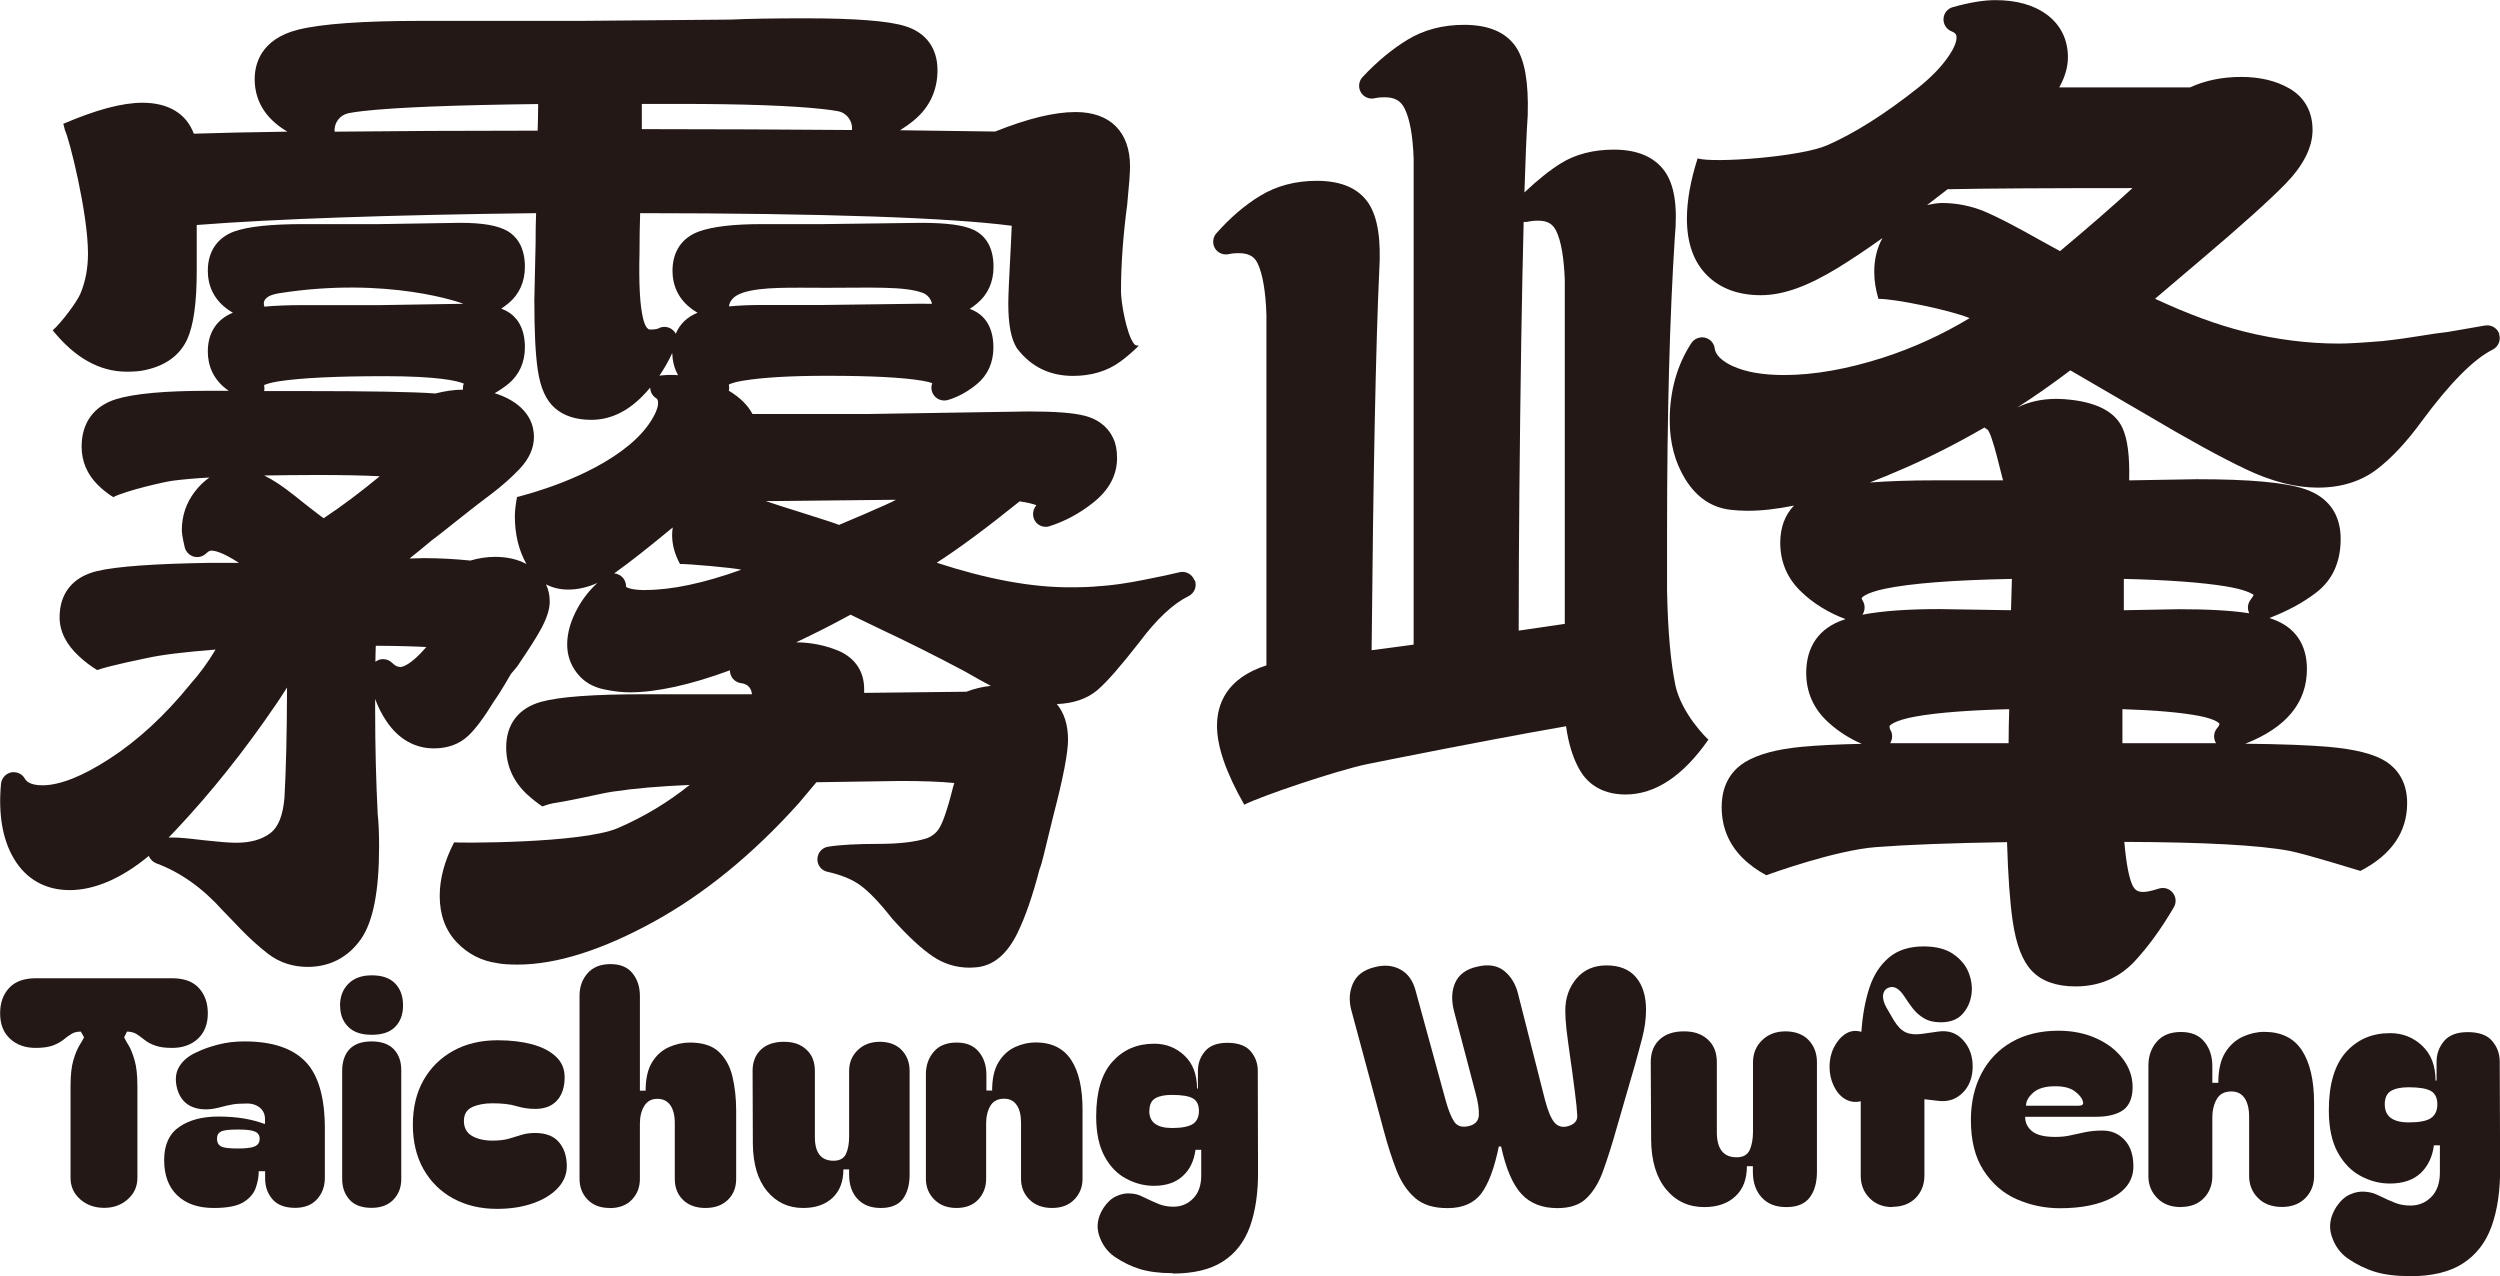 <?xml version="1.0" encoding="UTF-8"?>
<svg id="b" data-name="圖層 2" xmlns="http://www.w3.org/2000/svg" width="196.32" height="100.21" viewBox="0 0 196.32 100.21">
  <g id="c" data-name="menu">
    <g>
      <g>
        <path d="M93.79,45.56c-.15-.4-.53-.65-.94-.65-.08,0-.16,0-.24,.03-.53,.13-1.47,.34-2.81,.6-1.32,.26-2.48,.43-3.45,.49-.02,0-.04,0-.06,0-.5,.06-1.28,.09-2.33,.09-3,0-6.49-.65-10.4-1.93,1.74-1.12,3.93-2.74,6.51-4.82,.7,.1,1.09,.22,1.31,.3-.03,.04-.06,.09-.09,.14-.23,.35-.22,.82,.03,1.16,.19,.26,.49,.4,.8,.4,.1,0,.2-.01,.3-.05,1.2-.38,2.36-1,3.44-1.86,1.23-.98,1.86-2.15,1.86-3.49,0-.63-.1-1.14-.3-1.55-.28-.62-.89-1.42-2.24-1.77-.88-.23-2.31-.34-4.39-.34l-12.59,.2h-9.11c-.36-.69-.98-1.3-1.86-1.83,.04-.16,.04-.32,0-.48,.16-.08,.48-.2,1.09-.3,1.54-.26,3.77-.39,6.63-.39,3.46,0,5.98,.13,7.49,.39,.37,.06,.61,.13,.77,.19-.12,.31-.08,.66,.12,.94,.19,.27,.5,.42,.82,.42,.1,0,.19-.01,.29-.04,.81-.24,1.58-.67,2.29-1.26,.84-.7,1.28-1.69,1.28-2.86,0-1.79-.84-2.56-1.54-2.9-.1-.05-.21-.09-.32-.13,.2-.13,.4-.28,.59-.44,.84-.7,1.28-1.69,1.28-2.86,0-1.79-.84-2.56-1.54-2.9-.8-.38-2.12-.56-4.16-.56,0,0,0,0-.01,0l-7.67,.1h-4.79c-2.25,0-3.86,.19-4.94,.57-1.35,.48-2.1,1.58-2.1,3.09,0,1.04,.37,2.38,1.97,3.3-.82,.33-1.41,.9-1.71,1.65-.05-.1-.12-.19-.21-.27-.19-.18-.43-.27-.68-.27-.15,0-.31,.03-.45,.11-.06,.03-.24,.1-.67,.1-.23,0-.42-.29-.56-.88-.25-1-.34-2.73-.28-5.15,0-1.16,.02-2.2,.05-3.11,14.43,.01,24.23,.35,29.18,.99l-.06,1.34c-.14,2.57-.21,4.17-.21,4.75,0,1.66,.21,2.77,.66,3.5,.02,.03,.03,.05,.05,.07,1.08,1.41,2.55,2.13,4.37,2.13,1.43,0,2.68-.37,3.7-1.11,.48-.35,.96-.76,1.44-1.23,0-.02-.02-.04-.02-.05-.12,.02-.24-.01-.33-.13-.6-.79-1.02-3.28-1.02-4.11,0-2.13,.17-4.46,.5-6.92,0-.01,0-.02,0-.04,.14-1.42,.21-2.35,.21-2.86,0-2.71-1.56-4.27-4.27-4.27-1.67,0-3.74,.5-6.32,1.53-2.4-.04-4.89-.07-7.47-.1,.37-.23,.74-.49,1.09-.78,1.22-1.01,1.85-2.34,1.85-3.94,0-1.73-.91-2.96-2.55-3.46-1.34-.41-3.91-.61-7.86-.61-2.36,0-4.33,.03-5.85,.1l-11.63,.1h-12.56c-4.69,0-7.88,.23-9.75,.69-2.97,.74-3.42,2.75-3.42,3.88,0,1.99,1.14,3.29,2.57,4.13-2.77,.04-5.22,.09-7.35,.16-.58-1.57-1.99-2.43-4.03-2.43-1.6,0-3.65,.55-6.23,1.66,0,.02,.02,.03,.03,.05,.04,.15,.07,.3,.11,.45,.34,.65,1.81,6.51,1.81,9.68,0,1.15-.2,2.21-.59,3.14-.28,.68-1.54,2.34-2.18,2.89,1.73,2.15,3.68,3.25,5.81,3.25,.63,0,1.09-.04,1.45-.13,1.6-.34,2.71-1.15,3.29-2.39,.51-1.1,.76-2.88,.76-5.43v-3.57c6.15-.48,15.11-.79,26.65-.93-.03,.65-.04,1.43-.04,2.36l-.1,4.47c0,2.49,.09,4.27,.27,5.48,.21,1.42,.65,2.4,1.36,3.01,.69,.6,1.65,.91,2.85,.91,1.43,0,2.77-.61,3.98-1.83,.22-.22,.44-.46,.64-.7,0,.33,.17,.64,.45,.82,.07,.05,.17,.11,.17,.39,0,.24-.1,.68-.56,1.41-.42,.66-1,1.3-1.74,1.91-3.15,2.6-7.88,3.83-8.78,4.06-.1,.55-.17,1.06-.17,1.51,0,1.43,.31,2.69,.91,3.75-.7-.37-1.52-.56-2.46-.56-.65,0-1.3,.1-1.94,.29-1.2-.12-2.43-.19-3.68-.19l-1.1,.03c.58-.46,1.15-.93,1.71-1.4,.21-.15,.8-.6,2.88-2.26,.34-.27,.93-.73,1.77-1.36,.89-.67,1.65-1.35,2.27-2,.76-.8,1.14-1.65,1.14-2.53,0-.82-.31-1.98-1.76-2.85-.4-.24-.85-.44-1.33-.58,.38-.21,.74-.46,1.1-.75,.84-.7,1.28-1.69,1.28-2.86,0-1.65-.74-2.44-1.36-2.8-.15-.09-.31-.16-.5-.23,.2-.13,.39-.28,.58-.43,.84-.7,1.28-1.69,1.28-2.86,0-1.65-.74-2.44-1.36-2.8-.76-.44-1.94-.65-3.73-.65,0,0-.01,0-.02,0l-6.23,.1h-6.01c-2.59,0-4.37,.19-5.45,.57-1.35,.48-2.1,1.58-2.1,3.09,0,1.04,.37,2.38,1.97,3.3-1.27,.51-1.97,1.58-1.97,3.04,0,.97,.32,2.18,1.64,3.09h-1.55c-3.47,0-5.86,.22-7.3,.66-1.74,.54-2.7,1.86-2.7,3.72,0,1.16,.43,2.17,1.27,3.01,.36,.36,.77,.68,1.21,.96,1.06-.53,4.1-1.22,4.68-1.29,.79-.1,1.75-.19,2.88-.25-.41,.28-.8,.65-1.15,1.11-.68,.89-1.02,1.9-1.02,3.01,0,.2,.03,.54,.23,1.37,.09,.35,.36,.62,.7,.72,.09,.02,.18,.04,.27,.04,.26,0,.52-.1,.71-.29,.22-.22,.36-.22,.42-.22,.23,0,.85,.11,2.15,.96h-2.25c-4.42,.07-7.31,.28-8.86,.64-1.92,.45-2.97,1.74-2.97,3.63,0,1.11,.52,2.15,1.55,3.09,.44,.41,.91,.76,1.4,1.06,1.05-.37,3.59-.87,3.84-.93,1.2-.27,3.03-.49,5.46-.68-.59,.99-1.25,1.9-1.98,2.71-.01,.01-.02,.02-.03,.04-1.97,2.43-4.09,4.38-6.31,5.82-2.14,1.39-3.92,2.09-5.28,2.09-1.07,0-1.31-.4-1.39-.54-.18-.31-.51-.49-.86-.49-.07,0-.15,0-.22,.02-.42,.1-.73,.45-.78,.88-.22,2.39,.11,4.36,1,5.87,.96,1.63,2.48,2.49,4.39,2.49s4.04-.88,6.22-2.69c.1,.27,.31,.48,.59,.59,1.88,.69,3.64,1.94,5.22,3.71,.01,.01,.03,.03,.04,.04,.19,.2,.64,.65,1.31,1.36,.71,.74,1.45,1.41,2.21,2,.89,.68,1.94,1.02,3.11,1.02,1.75,0,3.2-.77,4.2-2.22,.94-1.38,1.4-3.75,1.4-7.26,0-1.03-.04-1.88-.11-2.53-.13-2.53-.2-5.29-.2-8.2,0-.28,0-.56,0-.83,.22,.62,.53,1.22,.93,1.81,.93,1.35,2.2,2.07,3.69,2.07,1.08,0,1.98-.33,2.68-.98,.57-.53,1.24-1.43,2.04-2.73,.22-.3,.49-.72,.85-1.33l.47-.8c.07-.09,.22-.27,.46-.55,.02-.02,.04-.05,.06-.08,.91-1.34,1.54-2.32,1.9-3.01,.42-.8,.63-1.47,.63-2.05,0-.49-.1-.94-.29-1.35,.51,.27,1.1,.41,1.74,.41,.74,0,1.51-.17,2.29-.52-.62,.57-1.13,1.22-1.53,1.94-.56,1-.84,1.97-.84,2.89,0,.84,.26,1.6,.78,2.26,.52,.67,1.25,1.1,2.18,1.28,.73,.15,1.38,.22,1.93,.22,2.12,0,4.77-.58,7.89-1.73,0,.1,.01,.19,.04,.29,.11,.39,.44,.67,.84,.72,.38,.05,.54,.2,.63,.31,.13,.15,.2,.34,.22,.56h-8.49c-4.01,0-6.66,.2-8.09,.6-1.76,.5-2.72,1.76-2.72,3.57,0,1.44,.56,2.69,1.65,3.7,.39,.36,.79,.67,1.19,.94,.37-.14,.75-.25,1.15-.3,.44-.05,2.86-.56,3.55-.71,.28-.06,.6-.12,.94-.17,0,0,.01,0,.02,0,.03-.01,.06-.01,.09-.01,1.42-.22,3.36-.39,5.82-.5-1.72,1.38-3.6,2.51-5.64,3.39-2.86,1.23-12.71,1.17-12.86,1.12-.75,1.45-1.13,2.86-1.13,4.2,0,1.49,.45,2.72,1.35,3.66,.86,.9,1.92,1.45,3.15,1.62,.36,.08,.88,.12,1.61,.12,3.02,0,6.6-1.12,10.65-3.34,4-2.19,7.86-5.34,11.46-9.36l1.36-1.62,6.6-.1c1.72,0,3.13,.05,4.23,.16-.03,.09-.06,.18-.08,.26,0,.02-.01,.05-.02,.07-.48,1.92-.82,2.76-1.03,3.13-.22,.4-.55,.69-1,.87-.91,.3-2.2,.45-3.84,.45s-2.99,.07-3.93,.22c-.48,.07-.83,.47-.85,.96-.02,.48,.31,.91,.78,1.01,1.08,.24,1.96,.6,2.59,1.06,.67,.49,1.5,1.35,2.46,2.57,.01,.02,.03,.03,.04,.05,1.23,1.37,2.27,2.34,3.2,2.97,.86,.58,1.82,.88,2.87,.88,.24,0,.48-.02,.73-.05,1.26-.19,2.26-1.09,3.03-2.65,.63-1.29,1.2-2.94,1.75-5.05,.12-.28,.21-.65,.33-1.13,.17-.68,.42-1.71,.75-3.07,.77-2.95,1.15-4.91,1.15-5.96,0-1.15-.3-2.1-.88-2.79,1.32-.05,2.39-.42,3.19-1.1,.74-.63,1.82-1.87,3.31-3.78,1.34-1.79,2.63-3,3.85-3.6,.46-.23,.67-.76,.49-1.24ZM58.32,22.99c1.49-.49,3.77-.39,6.63-.39,3.46,0,6.06-.13,7.49,.39,.63,.23,.75,.84,.74,.87-.28,0-.57-.01-.88-.01,0,0,0,0-.01,0l-7.67,.1h-4.79c-.98,0-1.83,.04-2.58,.11,0-.06,.04-.73,1.06-1.06Zm-7.91-14.83h2.98c5.04,0,8.8,.14,11.18,.4,.48,.05,.89,.11,1.22,.17,.7,.12,1.19,.78,1.11,1.48,0,0,0,0,0,0-5.2-.04-10.72-.07-16.5-.07v-1.99Zm-8.18,2.1c-6.01,0-11.34,.03-15.95,.08,0,0,0,0,0,0-.07-.68,.41-1.31,1.08-1.45,.31-.06,.69-.12,1.15-.17,2.58-.29,7.2-.47,13.75-.55,0,.5-.02,1.68-.04,2.09Zm-5.88,20.34c-.69,0-1.42,.11-2.16,.3-1.67-.13-5.18-.19-10.44-.19h-3.01c.04-.15,.03-.32,0-.47,.18-.08,.53-.2,1.18-.3,1.68-.26,4.47-.4,8.28-.4,4.22,0,5.71,.37,6.22,.58-.06,.16-.08,.32-.06,.48Zm-14.44-7.57c8.61-1.36,14.48,.8,14.47,.83-.09,0-.18,0-.27,0,0,0-.01,0-.02,0l-6.23,.1h-6.01c-1.2,0-2.23,.04-3.09,.12,0-.06-.38-.81,1.15-1.05Zm.43,39.59c-.11,1.38-.48,2.32-1.09,2.79-.68,.52-1.57,.77-2.72,.77-.51,0-1.37-.07-2.55-.2-1.13-.14-1.91-.21-2.36-.21-.14,0-.26,0-.38,0,.18-.18,.37-.37,.55-.57,2.78-2.95,5.45-6.3,7.92-9.94,.26-.38,.53-.8,.83-1.27-.01,3.6-.08,6.5-.2,8.63Zm3.08-21.92l-.26-.19c-.54-.41-1.24-.95-2.07-1.62-.88-.7-1.65-1.21-2.34-1.55,1.26-.02,2.63-.04,4.11-.04,2.02,0,3.68,.03,4.96,.1-1.49,1.23-2.96,2.34-4.41,3.3Zm5.99,11.67c-.13,0-.33-.03-.62-.32-.19-.19-.45-.29-.71-.29-.13,0-.26,.02-.38,.08-.08,.03-.15,.08-.22,.13,0-.46,.02-.88,.03-1.26,1.81,.01,3.08,.05,3.97,.1-1.24,1.44-1.88,1.57-2.07,1.57Zm21.38-24.63c.02,.54,.13,1.14,.46,1.72-.16-.01-.33-.02-.49-.02-.27,0-.54,.01-.81,.04-.06,0-.11,.02-.17,.03,.37-.55,.71-1.14,1-1.77Zm-2.07,18.6c-1.1,0-1.46-.19-1.56-.25,.02-.38-.18-.76-.52-.94-.13-.07-.27-.11-.41-.13,.07-.04,.13-.09,.2-.14,.99-.7,2.46-1.86,4.4-3.46-.03,.19-.05,.39-.05,.59,0,.77,.21,1.53,.62,2.28,.45-.03,4.27,.3,4.81,.45-2.96,1.06-5.47,1.59-7.5,1.59Zm9.42-6.99c.16,0,.32,0,.48,0l9.24-.1h.49c-.46,.29-4.46,1.97-4.46,1.97-.58-.25-5-1.59-5.75-1.87Zm15.73,14.97l-8.01,.09c0-.1,0-.21,0-.31,0-1.34-.68-2.38-1.91-2.95-1.09-.47-2.23-.7-3.43-.71,1.4-.66,2.83-1.38,4.27-2.17l2.3,1.11c2.03,.95,4.28,2.07,6.69,3.35,.76,.44,1.44,.82,2.03,1.13-.68,.07-1.33,.23-1.95,.47Z" style="fill: #231815;"/>
        <g>
          <path d="M196.27,26.24c-.14-.42-.52-.69-.95-.69-.06,0-.11,0-.17,.01l-2.94,.51c-.62,.07-1.35,.17-2.17,.31-.8,.13-1.75,.27-2.92,.4-1.56,.13-2.73,.2-3.46,.2-2.43,0-4.93-.32-7.42-.94-2.13-.53-4.48-1.4-7.01-2.58l3.64-3.09c3.2-2.71,5.36-4.66,6.61-5.94,1.41-1.45,2.12-2.87,2.12-4.22,0-1.45-.63-2.58-1.83-3.27-1.04-.6-2.31-.9-3.77-.9s-2.83,.27-4.01,.82h-10.28c.45-.81,.68-1.6,.68-2.37,0-1.4-.59-2.57-1.69-3.37-1.02-.74-2.37-1.11-4.01-1.11-.92,0-2.01,.18-3.34,.55-.41,.11-.71,.48-.73,.91-.02,.43,.23,.83,.63,.99,.37,.15,.39,.3,.39,.5,0,.22-.09,.73-.73,1.61-.55,.77-1.32,1.55-2.27,2.31-2.58,2.05-4.98,3.57-7.14,4.52-2.11,.93-8.93,1.42-10.19,1.04-.54,1.69-.84,3.28-.84,4.73,0,1.91,.53,3.4,1.57,4.44,1.04,1.04,2.46,1.57,4.23,1.57s3.68-.7,6.04-2.14c1.01-.62,2.19-1.4,3.52-2.35-.43,.77-.65,1.66-.65,2.67,0,.69,.12,1.4,.33,2.11,1.18-.03,5.58,.86,7.16,1.51-2.17,1.31-4.44,2.34-6.75,3.09-2.85,.92-5.48,1.38-7.82,1.38-1.68,0-3.05-.24-4.07-.72-1.26-.59-1.35-1.19-1.38-1.39-.06-.41-.37-.74-.78-.83-.07-.02-.14-.02-.21-.02-.33,0-.65,.17-.84,.45-1.13,1.73-1.7,3.77-1.7,6.07,0,1.75,.41,3.3,1.22,4.61,.88,1.43,2.07,2.24,3.55,2.41,.42,.05,.88,.08,1.35,.08,1.1,0,2.31-.14,3.64-.41-.71,.73-1.08,1.72-1.08,2.92,0,1.5,.55,2.8,1.64,3.84,.95,.92,2.12,1.64,3.49,2.16-.05,.02-.1,.03-.16,.05-1.91,.65-2.93,2.09-2.93,4.17,0,1.51,.57,2.81,1.7,3.85,.77,.71,1.66,1.29,2.66,1.72-1.91,.04-3.48,.12-4.67,.23-2.02,.19-3.49,.59-4.52,1.22-.82,.51-1.81,1.53-1.81,3.51,0,1.57,.55,2.9,1.62,3.98,.55,.55,1.19,1.01,1.89,1.38,.39-.15,5.46-1.97,8.61-2.21,2.44-.19,5.9-.32,10.29-.39,.08,2.68,.23,4.77,.45,6.24,.27,1.82,.76,3.09,1.49,3.86,.77,.82,1.93,1.23,3.44,1.23,1.85,0,3.4-.66,4.62-1.95,1.06-1.14,2.11-2.57,3.1-4.27,.21-.36,.18-.81-.09-1.14-.19-.24-.48-.37-.78-.37-.11,0-.21,.02-.32,.05-.63,.21-1.01,.26-1.22,.26-.4,0-.69-.11-.91-.69-.18-.46-.41-1.38-.57-3.24,6.27,.02,10.62,.26,12.94,.7,1.37,.26,5.44,1.54,5.6,1.58,2.43-1.26,3.67-3.04,3.67-5.33,0-1.8-.89-2.75-1.63-3.24-.93-.61-2.44-.99-4.6-1.18-1.52-.13-3.7-.21-6.48-.24,3.22-1.26,4.84-3.23,4.84-5.86,0-1.93-.92-3.28-2.66-3.91-.09-.03-.19-.06-.29-.1,1.43-.55,2.67-1.22,3.68-2,1.28-.98,1.92-2.4,1.92-4.22,0-1.94-.98-3.3-2.83-3.91-1.55-.52-4.33-.77-8.49-.77l-5.29,.09c.05-1.95-.13-3.29-.55-4.17-.57-1.18-1.9-1.9-3.95-2.15-.41-.05-.82-.08-1.21-.08-1.15,0-2.18,.23-3.08,.68,1.42-.91,2.81-1.89,4.17-2.92l5.94,3.46c3.34,1.98,6,3.44,7.9,4.33,2,.95,3.88,1.42,5.59,1.42,1.86,0,3.44-.5,4.71-1.49,1.16-.9,2.32-2.16,3.46-3.73,2.21-2.99,4.08-4.88,5.57-5.62,.44-.22,.66-.74,.5-1.21Zm-29.49,19.22c3.46,.08,6.14,.28,7.98,.58,1.48,.24,2.03,.54,2.22,.68-.05,.09-.13,.22-.27,.41-.22,.31-.24,.7-.08,1.03-1.4-.22-3.24-.32-5.54-.32l-4.31,.08v-2.45Zm-.1,10.23c2.58,.08,4.58,.26,5.97,.52,1.42,.27,1.64,.62,1.64,.62,0,.11-.11,.27-.2,.37-.27,.33-.29,.8-.07,1.16-.19,0-.39,0-.58,0h-6.77v-2.67Zm-18.36-18.4c2.57-1.05,5.08-2.31,7.52-3.72,.04,.04,.1,.09,.2,.14,.39,.19,1.18,3.86,1.26,4.01h-5.32c-2,0-3.71,.06-5.15,.17,.49-.19,.98-.38,1.49-.59Zm9.4,21.07h-7.89c-.48,0-.95,0-1.4,0,.21-.33,.21-.76-.01-1.09,0-.02-.04-.1-.04-.26h0s.27-.43,2.09-.75c1.69-.3,4.15-.49,7.31-.57-.03,.77-.04,1.66-.05,2.67Zm.2-10.44l-5.63-.09c-2.52,0-4.52,.15-6.04,.44,.22-.32,.23-.74,.04-1.07-.1-.16-.1-.24-.1-.24h0s.24-.39,1.8-.72c2.03-.43,5.39-.69,10-.78l-.07,2.46Zm3.85-28.2l-1.44-.79c-2.09-1.18-3.58-1.95-4.55-2.35-1.04-.42-2.15-.64-3.29-.64-.02,0-.04,0-.06,0-.38,.02-.74,.08-1.1,.16,.52-.4,1.06-.81,1.61-1.24,2.78-.06,7.66-.09,14.52-.09-1.48,1.36-3.39,3.02-5.69,4.95Z" style="fill: #231815;"/>
          <path d="M131.55,53.73c-.34-1.64-.58-4.11-.64-7.37v-4.48c0-9.27,.21-17.09,.61-23.24,.23-2.42-.03-4.13-.8-5.2-.81-1.12-2.15-1.69-3.98-1.69-1.61,0-3.01,.36-4.16,1.07-.87,.54-1.83,1.31-2.87,2.29,.08-2.57,.16-4.6,.26-6.07,0-.01,0-.02,0-.03,.07-2.55-.23-4.3-.94-5.34-.78-1.14-2.14-1.72-4.05-1.72-1.68,0-3.17,.39-4.45,1.17-1.2,.73-2.39,1.71-3.53,2.93-.3,.32-.36,.81-.14,1.19,.18,.31,.51,.5,.86,.5,.08,0,.16,0,.24-.03,.14-.03,.38-.07,.78-.07,.78,0,1.25,.26,1.56,.88,.41,.82,.65,2.15,.71,3.96V50.62l-3.3,.44c.13-14.23,.34-24.24,.6-29.78,.15-2.48-.12-4.21-.83-5.3-.78-1.18-2.14-1.78-4.06-1.78-1.68,0-3.17,.39-4.45,1.17-1.21,.73-2.37,1.73-3.45,2.95-.29,.33-.33,.81-.11,1.18,.18,.3,.51,.48,.86,.48,.08,0,.16,0,.24-.03,.13-.03,.38-.07,.78-.07,.97,0,1.3,.43,1.49,.85,.38,.82,.61,2.17,.67,3.99v27.53c-3.19,1.02-3.88,3.11-3.88,4.75s.71,3.68,2.14,6.19c1.36-.69,7.22-2.67,9.59-3.17l2.04-.41c5.84-1.16,10.42-2.02,13.64-2.58,.19,1.36,.53,2.46,1.03,3.36,.5,.91,1.54,2,3.64,2,2.33,0,4.52-1.45,6.51-4.31-.08-.05-2.14-2.03-2.62-4.37Zm-8.67-4.74l-3.62,.53c0-7.08,.08-14.72,.2-22.74,.06-3.57,.12-6.69,.19-9.35,.05,0,.09,0,.14,0,.08,0,.16,0,.24-.03,.13-.03,.38-.07,.78-.07,.7,0,1.12,.24,1.4,.81,.38,.79,.6,2.07,.67,3.82v27.02Z" style="fill: #231815;"/>
        </g>
      </g>
      <g>
        <g>
          <path d="M113.65,94.87c-1.07,0-1.91-.26-2.52-.79-.61-.53-1.1-1.25-1.46-2.17-.36-.92-.7-1.97-1.01-3.14l-2.55-9.47c-.19-.74-.15-1.42,.13-2.06,.28-.64,.83-1.07,1.66-1.28,.77-.21,1.45-.16,2.05,.16,.6,.32,1,.87,1.21,1.66l2.37,8.65c.21,.75,.43,1.31,.67,1.66s.62,.46,1.14,.34c.49-.12,.75-.39,.79-.82,.03-.42-.05-1.02-.26-1.79l-1.68-6.39c-.23-.88-.2-1.63,.09-2.27,.29-.64,.86-1.06,1.72-1.25,.88-.21,1.58-.1,2.12,.33,.53,.43,.9,1.03,1.09,1.8l2.13,8.39c.23,.86,.48,1.44,.75,1.74,.27,.3,.63,.39,1.06,.26,.49-.14,.73-.42,.71-.83-.02-.41-.08-1.01-.18-1.8-.16-1.23-.29-2.24-.41-3.02-.11-.79-.2-1.45-.26-1.97-.06-.53-.09-1.01-.09-1.45,0-.98,.29-1.82,.87-2.51,.58-.69,1.37-1.04,2.37-1.04s1.79,.31,2.31,.93c.53,.62,.79,1.48,.79,2.56,0,.7-.1,1.44-.3,2.21-.2,.77-.4,1.5-.59,2.18l-1.47,5.08c-.33,1.16-.66,2.2-.99,3.12-.32,.92-.76,1.65-1.3,2.18-.54,.54-1.31,.8-2.31,.8-1.21,0-2.16-.38-2.84-1.13-.68-.75-1.21-1.99-1.58-3.71h-.18c-.35,1.72-.82,2.95-1.39,3.71-.58,.75-1.46,1.13-2.63,1.13Z" style="fill: #231815;"/>
          <path d="M133.84,94.79c-1.23,0-2.23-.46-3-1.39-.77-.93-1.17-2.24-1.18-3.92l-.03-6.07c0-.75,.23-1.35,.7-1.78,.46-.43,1.1-.64,1.91-.64s1.39,.21,1.87,.64c.47,.43,.71,1.02,.71,1.78v5.5c0,1.31,.52,1.97,1.55,1.97,.51,0,.85-.19,1.03-.57,.17-.38,.26-.86,.26-1.46v-5.44c0-.68,.24-1.26,.71-1.72,.47-.46,1.09-.7,1.84-.7s1.4,.23,1.83,.7c.43,.46,.64,1.04,.64,1.72v8.62c0,.84-.19,1.51-.57,2.01-.38,.5-.99,.75-1.83,.75s-1.47-.25-1.93-.75c-.46-.5-.7-1.17-.7-2.01v-.45h-.47c0,1.02-.3,1.81-.91,2.37-.6,.56-1.42,.84-2.43,.84Z" style="fill: #231815;"/>
          <path d="M148.62,94.79c-.74,0-1.34-.23-1.8-.7-.46-.46-.7-1.05-.7-1.75v-5.86c-.46,.11-.87,.04-1.24-.18s-.66-.57-.88-1.03c-.22-.46-.33-.96-.33-1.5s.11-1.05,.34-1.51c.23-.46,.53-.82,.91-1.07,.38-.24,.79-.3,1.25-.16,.09-1.3,.3-2.45,.63-3.46,.33-1.01,.85-1.8,1.54-2.38,.69-.58,1.6-.87,2.72-.87,.96,0,1.74,.2,2.31,.59s.99,.88,1.22,1.46,.31,1.17,.22,1.76c-.09,.58-.32,1.08-.71,1.51-.39,.43-.96,.64-1.71,.64-.53,0-.96-.11-1.31-.32-.35-.21-.64-.47-.88-.78s-.44-.6-.62-.88c-.44-.7-.89-.94-1.34-.71-.23,.12-.35,.32-.37,.59-.02,.27,.07,.58,.26,.93l.58,1c.3,.49,.61,.81,.95,.96,.33,.15,.75,.19,1.26,.12l1.26-.18c.81-.12,1.46,.1,1.97,.66,.51,.56,.76,1.25,.76,2.08s-.26,1.55-.78,2.06c-.52,.52-1.15,.73-1.91,.64l-1.1-.13v6c0,.7-.23,1.28-.68,1.75-.46,.46-1.07,.7-1.84,.7Z" style="fill: #231815;"/>
          <path d="M154.77,87.95c0-1.38,.28-2.6,.83-3.65,.55-1.05,1.34-1.88,2.37-2.47s2.25-.89,3.67-.89c1.1,0,2.1,.2,2.98,.6,.89,.4,1.58,.94,2.09,1.62,.51,.68,.76,1.42,.76,2.22s-.25,1.44-.74,1.79c-.49,.35-1.22,.53-2.18,.53h-5.52c0,.46,.18,.83,.54,1.13,.36,.3,.97,.45,1.83,.45,.44,0,.85-.04,1.22-.13,.38-.09,.76-.17,1.16-.25,.39-.08,.84-.12,1.33-.12,.7,0,1.28,.25,1.74,.75,.46,.5,.68,1.19,.68,2.06,0,1.03-.53,1.84-1.59,2.42-1.06,.58-2.45,.87-4.17,.87-1.21,0-2.34-.24-3.41-.71-1.06-.47-1.92-1.22-2.59-2.25-.67-1.03-1-2.34-1-3.96Zm8.52-1.13c.26,0,.35-.12,.26-.37-.07-.25-.28-.5-.63-.76-.35-.26-.86-.39-1.53-.39-.77,0-1.35,.17-1.72,.5-.38,.33-.57,.67-.57,1.03h4.18Z" style="fill: #231815;"/>
          <path d="M171.26,94.79c-.77,0-1.39-.23-1.85-.7-.46-.46-.7-1.04-.7-1.72v-8.7c0-.74,.22-1.36,.66-1.87,.44-.51,1.07-.76,1.89-.76s1.42,.25,1.84,.76c.42,.51,.63,1.15,.63,1.92v1.31h.47c0-1,.18-1.79,.54-2.37,.36-.58,.82-.99,1.38-1.25,.56-.25,1.12-.38,1.68-.38,1.35,0,2.34,.49,2.97,1.46s.95,2.35,.95,4.14v5.73c0,.68-.23,1.26-.68,1.72-.46,.46-1.07,.7-1.84,.7s-1.42-.23-1.88-.7c-.46-.46-.7-1.04-.7-1.72v-4.65c0-.63-.12-1.12-.35-1.47-.24-.35-.58-.53-1.04-.53-.53,0-.91,.19-1.14,.58s-.36,.88-.36,1.47v4.6c0,.68-.22,1.26-.66,1.72-.44,.46-1.04,.7-1.81,.7Z" style="fill: #231815;"/>
          <path d="M189.22,100.21c-1.07,0-1.98-.11-2.72-.34-.75-.23-1.46-.58-2.14-1.05-.6-.42-1.02-1.01-1.26-1.76-.25-.75-.12-1.52,.37-2.29,.32-.47,.67-.8,1.07-.97,.39-.18,.78-.25,1.16-.22,.38,.03,.71,.11,.99,.25,.61,.3,1.09,.51,1.43,.64,.34,.13,.73,.2,1.17,.2,.65,0,1.2-.23,1.64-.68,.45-.46,.67-1.1,.67-1.92v-2.13h-.47c-.12,.93-.48,1.66-1.06,2.2-.59,.54-1.39,.8-2.41,.8-.77,0-1.53-.19-2.26-.58-.74-.39-1.34-1-1.81-1.84-.47-.84-.71-1.95-.71-3.34,0-2.03,.45-3.55,1.34-4.55,.89-1,2.05-1.5,3.47-1.5,.98,0,1.82,.33,2.52,.99,.7,.66,1.05,1.57,1.05,2.75l.08-.03v-1.47c0-.61,.2-1.15,.59-1.62,.39-.46,1.01-.7,1.85-.7,.89,0,1.54,.23,1.93,.7,.39,.46,.59,1,.59,1.62l.03,8.28c.02,1.82-.21,3.37-.67,4.65-.46,1.28-1.22,2.25-2.26,2.92-1.04,.67-2.43,1-4.17,1Zm-1.95-13.49c0,.95,.63,1.42,1.89,1.42,.82,0,1.4-.11,1.74-.34,.33-.23,.5-.59,.5-1.08s-.17-.86-.51-1.05c-.34-.19-.92-.29-1.75-.29-.6,0-1.06,.1-1.38,.29-.32,.19-.49,.54-.49,1.05Z" style="fill: #231815;"/>
        </g>
        <g>
          <path d="M2.81,82.29c-.83,0-1.5-.24-2.02-.72-.52-.48-.78-1.14-.78-1.99s.24-1.49,.71-2c.47-.51,1.17-.76,2.1-.76H13.51c.93,0,1.63,.25,2.1,.76,.47,.51,.71,1.17,.71,2s-.26,1.51-.78,1.99c-.52,.48-1.2,.72-2.02,.72-.56,0-1.01-.06-1.35-.19-.34-.12-.62-.27-.83-.45-.22-.17-.42-.32-.62-.45-.2-.12-.45-.19-.75-.19l-.22,.45c.07,.15,.18,.36,.35,.63,.17,.27,.32,.66,.47,1.17,.15,.51,.22,1.19,.22,2.05v7.18c0,.68-.25,1.24-.76,1.69-.51,.45-1.12,.67-1.85,.67s-1.37-.22-1.88-.67c-.51-.45-.76-1.01-.76-1.69v-7.18c0-.86,.07-1.54,.22-2.05,.15-.51,.31-.89,.48-1.17,.17-.27,.29-.48,.36-.63l-.25-.45c-.3,0-.55,.06-.75,.19-.2,.12-.41,.27-.62,.45-.22,.17-.49,.32-.82,.45-.33,.12-.79,.19-1.37,.19Z" style="fill: #231815;"/>
          <path d="M16.79,94.86c-1.23,0-2.18-.33-2.87-.99-.69-.66-1.03-1.59-1.03-2.78s.4-2.06,1.19-2.6c.79-.54,1.81-.81,3.06-.81,.73,0,1.39,.05,1.99,.15s1.13,.24,1.61,.42h.07v-.37c0-.38-.14-.68-.42-.91-.28-.22-.64-.33-1.07-.31-.41,0-.77,.02-1.06,.07-.29,.05-.65,.13-1.08,.25-.79,.2-1.48,.18-2.06-.05-.58-.23-.98-.69-1.19-1.37-.2-.71-.15-1.31,.14-1.79,.29-.48,.73-.85,1.33-1.12,.51-.25,1.09-.46,1.73-.62,.64-.17,1.33-.25,2.07-.25,2.17,0,3.76,.53,4.78,1.58,1.02,1.05,1.53,2.81,1.53,5.28v3.85c0,.68-.21,1.24-.62,1.69-.41,.45-.99,.67-1.71,.67-.79,0-1.39-.22-1.78-.67-.39-.45-.58-.99-.58-1.64v-.57h-.5c0,.43-.08,.87-.24,1.32-.16,.45-.48,.82-.97,1.12-.49,.3-1.26,.45-2.32,.45Zm.25-5.44c0,.28,.1,.48,.31,.6,.21,.12,.66,.17,1.35,.17,.63,0,1.07-.06,1.32-.17,.25-.12,.37-.31,.37-.6,0-.26-.12-.45-.37-.56-.25-.11-.69-.16-1.32-.16-.7,0-1.15,.05-1.35,.16-.21,.11-.31,.29-.31,.56Z" style="fill: #231815;"/>
          <path d="M26.7,78.98c0-.71,.22-1.29,.66-1.73s1.05-.66,1.83-.66c.83,0,1.44,.22,1.85,.65,.41,.43,.61,1,.61,1.71s-.2,1.25-.61,1.68c-.41,.42-1.02,.63-1.85,.63s-1.43-.21-1.85-.63c-.42-.42-.63-.97-.63-1.65Zm2.48,15.87c-.78,0-1.36-.22-1.74-.65-.38-.43-.57-.97-.57-1.61v-8.5c0-.71,.19-1.28,.57-1.69,.38-.41,.96-.62,1.74-.62s1.36,.21,1.75,.62c.39,.41,.58,.96,.58,1.64v8.55c0,.65-.2,1.18-.61,1.61-.41,.43-.98,.65-1.73,.65Z" style="fill: #231815;"/>
          <path d="M39.03,94.93c-1.29,0-2.43-.27-3.43-.81-.99-.54-1.77-1.3-2.34-2.3-.56-.99-.84-2.16-.84-3.5s.28-2.51,.84-3.5c.56-.99,1.35-1.76,2.35-2.31,1-.55,2.16-.82,3.47-.82,1.03,0,1.93,.11,2.72,.32,.79,.22,1.41,.54,1.86,.97,.46,.43,.68,.97,.68,1.61,0,.78-.2,1.39-.6,1.83-.4,.44-.97,.66-1.71,.66-.5,0-.99-.07-1.48-.22-.49-.15-1.11-.22-1.88-.22-.63,0-1.16,.1-1.59,.3-.43,.2-.65,.56-.65,1.09s.22,.94,.65,1.18c.43,.24,.96,.36,1.59,.36,.51,0,.94-.05,1.29-.15s.68-.2,.99-.3c.31-.1,.67-.15,1.07-.15,.84,0,1.47,.24,1.88,.73,.41,.49,.61,1.11,.61,1.88,0,.65-.24,1.22-.72,1.73-.48,.51-1.13,.9-1.96,1.19-.83,.29-1.76,.43-2.81,.43Z" style="fill: #231815;"/>
          <path d="M47.87,94.86c-.73,0-1.3-.22-1.73-.66-.42-.44-.63-.98-.63-1.63v-14.38c0-.7,.21-1.28,.63-1.76,.42-.48,1.02-.72,1.8-.72s1.34,.24,1.73,.72c.39,.48,.58,1.08,.58,1.79v7.43h.45c0-.94,.17-1.69,.51-2.24,.34-.55,.78-.94,1.32-1.18,.54-.24,1.09-.36,1.65-.36,.99,0,1.75,.24,2.27,.73,.52,.49,.88,1.14,1.07,1.95,.19,.81,.29,1.7,.29,2.66v5.37c0,.68-.22,1.23-.66,1.65-.44,.42-1.02,.63-1.75,.63s-1.33-.21-1.76-.63c-.43-.42-.65-.97-.65-1.65v-4.4c0-.6-.12-1.06-.35-1.39-.23-.33-.57-.5-1.02-.5s-.79,.18-1.02,.55c-.23,.36-.35,.83-.35,1.39v4.35c0,.65-.21,1.19-.63,1.63-.42,.44-1.01,.66-1.75,.66Z" style="fill: #231815;"/>
          <path d="M63.07,94.86c-1.16,0-2.1-.44-2.83-1.32-.73-.88-1.1-2.11-1.12-3.7l-.02-5.74c0-.71,.22-1.27,.66-1.68,.44-.41,1.04-.61,1.8-.61s1.32,.2,1.76,.61c.45,.41,.67,.96,.67,1.68v5.19c0,1.24,.49,1.86,1.47,1.86,.48,0,.8-.18,.97-.53,.17-.36,.25-.82,.25-1.38v-5.14c0-.65,.22-1.19,.67-1.63,.45-.44,1.03-.66,1.74-.66s1.32,.22,1.73,.66c.41,.44,.61,.98,.61,1.63v8.15c0,.79-.18,1.43-.53,1.9-.36,.47-.93,.71-1.73,.71s-1.39-.24-1.83-.71c-.44-.47-.66-1.11-.66-1.9v-.42h-.45c0,.96-.29,1.71-.86,2.24-.57,.53-1.34,.79-2.3,.79Z" style="fill: #231815;"/>
          <path d="M75.12,94.86c-.73,0-1.31-.22-1.75-.66-.44-.44-.66-.98-.66-1.63v-8.22c0-.7,.21-1.28,.62-1.76,.41-.48,1.01-.72,1.79-.72s1.34,.24,1.74,.72c.4,.48,.6,1.08,.6,1.81v1.24h.45c0-.94,.17-1.69,.51-2.24,.34-.55,.77-.94,1.3-1.18,.53-.24,1.06-.36,1.59-.36,1.28,0,2.21,.46,2.81,1.38,.6,.92,.89,2.22,.89,3.91v5.42c0,.65-.22,1.19-.65,1.63-.43,.44-1.01,.66-1.74,.66s-1.34-.22-1.78-.66c-.44-.44-.66-.98-.66-1.63v-4.4c0-.6-.11-1.06-.34-1.39-.22-.33-.55-.5-.98-.5-.5,0-.86,.18-1.08,.55-.22,.36-.34,.83-.34,1.39v4.35c0,.65-.21,1.19-.62,1.63-.41,.44-.99,.66-1.71,.66Z" style="fill: #231815;"/>
          <path d="M92.09,99.98c-1.01,0-1.87-.11-2.57-.32-.7-.22-1.38-.55-2.02-.99-.56-.4-.96-.95-1.19-1.66-.23-.71-.12-1.43,.35-2.16,.3-.45,.63-.75,1.01-.92,.37-.17,.74-.24,1.09-.21,.36,.02,.67,.1,.93,.24,.58,.28,1.03,.48,1.35,.61,.32,.12,.69,.19,1.11,.19,.61,0,1.13-.22,1.55-.65,.42-.43,.63-1.03,.63-1.81v-2.01h-.45c-.12,.88-.45,1.57-1.01,2.07-.55,.51-1.31,.76-2.27,.76-.73,0-1.44-.18-2.14-.55-.7-.36-1.27-.94-1.71-1.74s-.67-1.85-.67-3.15c0-1.92,.42-3.35,1.27-4.3,.84-.94,1.94-1.42,3.28-1.42,.93,0,1.72,.31,2.38,.93,.66,.62,.99,1.49,.99,2.6l.07-.02v-1.39c0-.58,.19-1.09,.56-1.53,.37-.44,.96-.66,1.75-.66,.84,0,1.45,.22,1.83,.66,.37,.44,.56,.95,.56,1.53l.02,7.83c.02,1.72-.2,3.19-.63,4.4-.44,1.21-1.15,2.13-2.14,2.76-.99,.63-2.3,.94-3.94,.94Zm-1.84-12.74c0,.89,.6,1.34,1.79,1.34,.78,0,1.32-.11,1.64-.32,.31-.21,.47-.55,.47-1.02s-.16-.81-.48-.99c-.32-.18-.87-.27-1.65-.27-.56,0-1,.09-1.3,.27-.31,.18-.46,.51-.46,.99Z" style="fill: #231815;"/>
        </g>
      </g>
    </g>
  </g>
</svg>